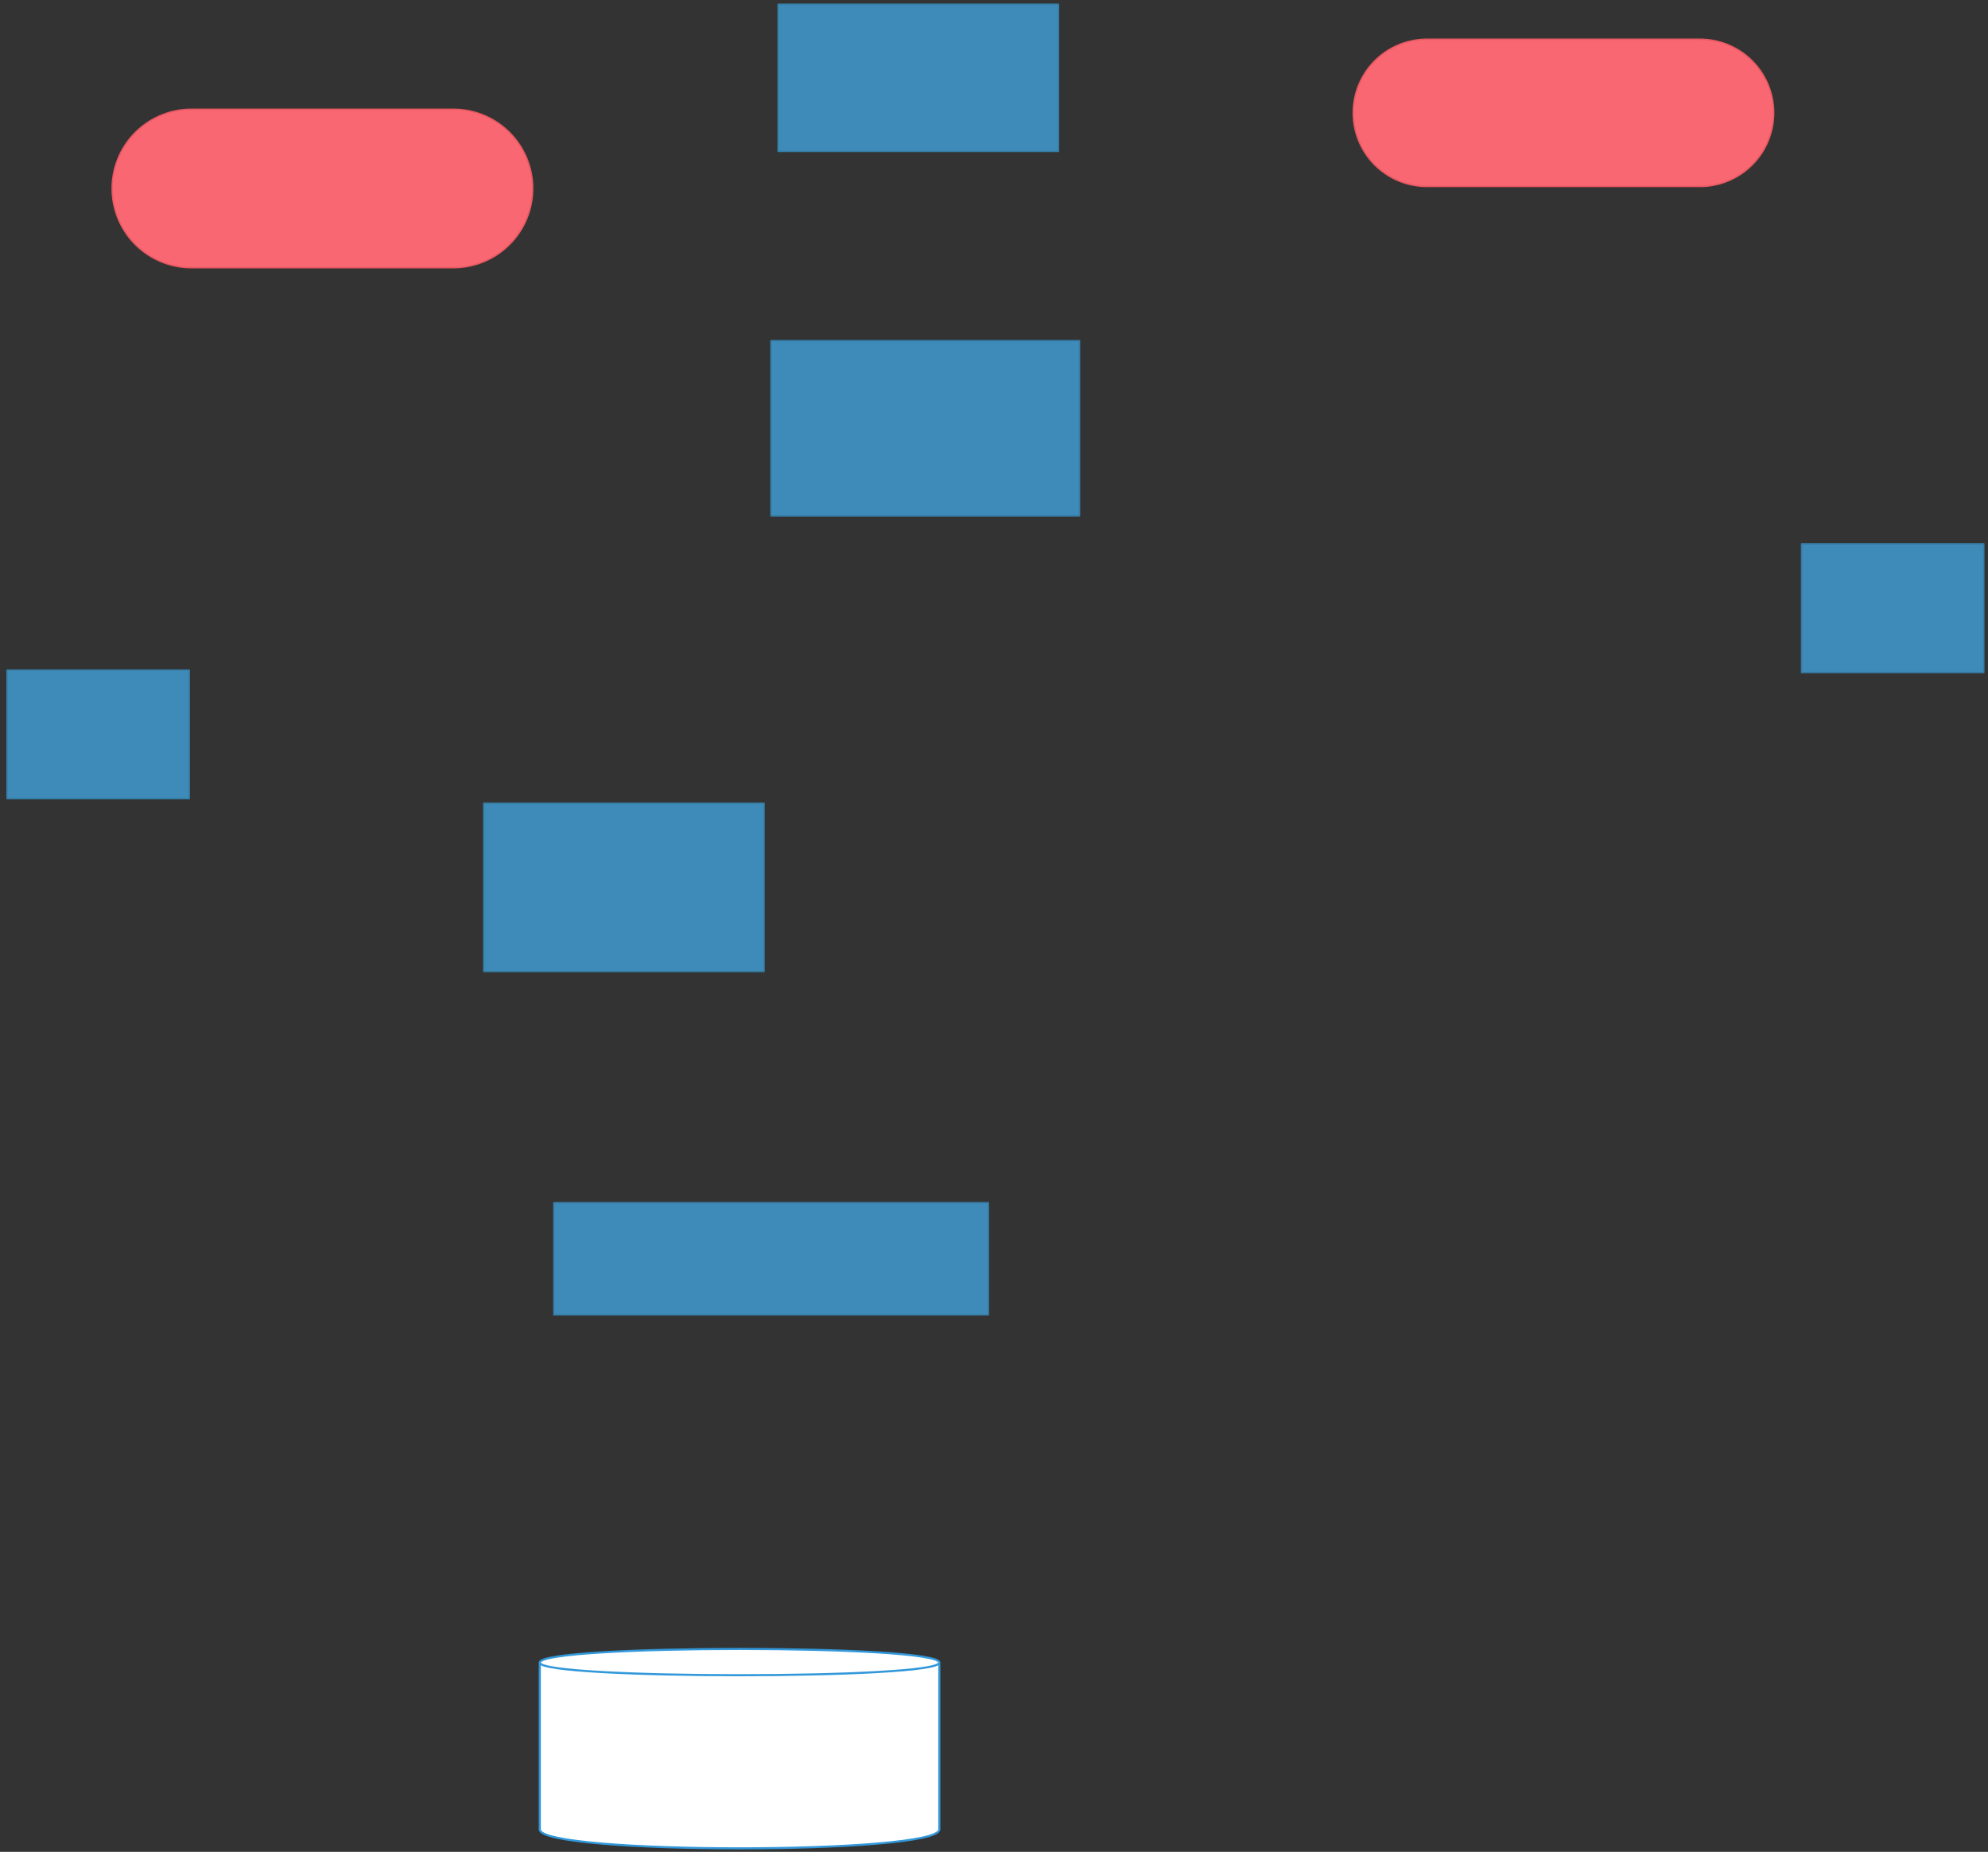 <svg xmlns="http://www.w3.org/2000/svg" xmlns:svg="http://www.w3.org/2000/svg" xmlns:xlink="http://www.w3.org/1999/xlink" version="1.0" viewBox="19.95 132 1418.1 1321"><rect x="19.95" y="132" width="1418.1" height="1321" fill="#333333" stroke="none"/><defs><style type="text/css">
        @font-face {
            font-family: 'lt_bold';
            src: url('undefined/assets/fonts/lato/lt-bold-webfont.woff2') format('woff2'),
                url('undefined/assets/fonts/lato/lt-bold-webfont.woff') format('woff');
            font-weight: normal;
            font-style: normal;
        }
        @font-face {
            font-family: 'lt_bold_italic';
            src: url('undefined/assets/fonts/lato/lt-bolditalic-webfont.woff2') format('woff2'),
                url('undefined/assets/fonts/lato/lt-bolditalic-webfont.woff') format('woff');
            font-weight: normal;
            font-style: normal;
        }
        @font-face {
            font-family: 'lt_italic';
            src: url('undefined/assets/fonts/lato/lt-italic-webfont.woff2') format('woff2'),
                url('undefined/assets/fonts/lato/lt-italic-webfont.woff') format('woff');
            font-weight: normal;
            font-style: normal;
        }
        @font-face {
            font-family: 'lt_regular';
            src: url('undefined/assets/fonts/lato/lt-regular-webfont.woff2') format('woff2'),
                url('undefined/assets/fonts/lato/lt-regular-webfont.woff') format('woff');
            font-weight: normal;
            font-style: normal;
        }
        @font-face {
            font-family: 'lt-hairline';
            src: url('undefined/assets/fonts/embed/lt-hairline-webfont.woff2') format('woff2'),
                url('undefined/assets/fonts/embed/lt-hairline-webfont.woff') format('woff');
            font-weight: normal;
            font-style: normal;
        }
        @font-face {
            font-family: 'lt-thinitalic';
            src: url('undefined/assets/fonts/embed/lt-thinitalic-webfont.woff2') format('woff2'),
                url('undefined/assets/fonts/embed/lt-thinitalic-webfont.woff') format('woff');
            font-weight: normal;
            font-style: normal;
        }
        @font-face {
            font-family: 'champagne';
            src: url('undefined/assets/fonts/embed/champagne-webfont.woff2') format('woff2'),
                url('undefined/assets/fonts/embed/champagne-webfont.woff') format('woff');
            font-weight: normal;
            font-style: normal;
        }
        @font-face {
            font-family: 'indie';
            src: url('undefined/assets/fonts/embed/indie-flower-webfont.woff2') format('woff2'),
                url('undefined/assets/fonts/embed/indie-flower-webfont.woff') format('woff');
            font-weight: normal;
            font-style: normal;
        }
        @font-face {
            font-family: 'bebas';
            src: url('undefined/assets/fonts/embed/bebasneue_regular-webfont.woff2') format('woff2'),
                url('undefined/assets/fonts/embed/bebasneue_regular-webfont.woff') format('woff');
            font-weight: normal;
            font-style: normal;
        }
        @font-face {
            font-family: 'bree';
            src: url('undefined/assets/fonts/embed/breeserif-regular-webfont.woff2') format('woff2'),
                url('undefined/assets/fonts/embed/breeserif-regular-webfont.woff') format('woff');
            font-weight: normal;
            font-style: normal;
        }
        @font-face {
            font-family: 'spartan';
            src: url('undefined/assets/fonts/embed/leaguespartan-bold-webfont.woff2') format('woff2'),
                url('undefined/assets/fonts/embed/leaguespartan-bold-webfont.woff') format('woff');
            font-weight: normal;
            font-style: normal;
        }
        @font-face {
            font-family: 'montserrat';
            src: url('undefined/assets/fonts/embed/montserrat-medium-webfont.woff2') format('woff2'),
                url('undefined/assets/fonts/embed/montserrat-medium-webfont.woff') format('woff');
            font-weight: normal;
            font-style: normal;
        }
        @font-face {
            font-family: 'open_sanscondensed';
            src: url('undefined/assets/fonts/embed/opensans-condlight-webfont.woff2') format('woff2'),
                url('undefined/assets/fonts/embed/opensans-condlight-webfont.woff') format('woff');
            font-weight: normal;
            font-style: normal;
        }
        @font-face {
            font-family: 'open_sansitalic';
            src: url('undefined/assets/fonts/embed/opensans-italic-webfont.woff2') format('woff2'),
                url('undefined/assets/fonts/embed/opensans-italic-webfont.woff') format('woff');
            font-weight: normal;
            font-style: normal;
        }
        @font-face {
            font-family: 'playfair';
            src: url('undefined/assets/fonts/embed/playfairdisplay-regular-webfont.woff2') format('woff2'),
                url('undefined/assets/fonts/embed/playfairdisplay-regular-webfont.woff') format('woff');
            font-weight: normal;
            font-style: normal;
        }
        @font-face {
            font-family: 'raleway';
            src: url('undefined/assets/fonts/embed/raleway-regular-webfont.woff2') format('woff2'),
                url('undefined/assets/fonts/embed/raleway-regular-webfont.woff') format('woff');
            font-weight: normal;
            font-style: normal;
        }
        @font-face {
            font-family: 'courier_prime';
            src: url('undefined/assets/fonts/embed/courier_prime-webfont.woff2') format('woff2'),
                url('undefined/assets/fonts/embed/courier_prime-webfont.woff') format('woff');
            font-weight: normal;
            font-style: normal;
        }
        p {
            margin: 0;
        }
        </style></defs><g id="2j07y5dics"><g transform="translate(99.95 209.95) rotate(-3.171740719388817e-15)"><path d="M 56.5,113 L 56.5,113 L 56.5,113 A 56.5 56.5 0 0 1 0 56.5 L 0,56.5 L 0,56.5 A 56.5 56.5 0 0 1 56.5 0 L 243.5,0 L 243.5,0 L 243.5,0 A 56.5 56.5 0 0 1 300 56.5 L 300,56.5 L 300,56.5 A 56.5 56.5 0 0 1 243.5 113 L 56.5,113 Z" fill="#f96872ff" stroke="#e85861" stroke-width="1" stroke-linecap="round" stroke-linejoin="round"/></g></g><g id="4jtmtta0u4"><g transform="translate(24.95 610) rotate(6.263246169150157e-15)"><rect x="0" y="0" width="130" height="91.729" fill="#3e8bb9ff" stroke="#367da5" stroke-width="1" stroke-linecap="round" stroke-linejoin="round"/></g></g><g id="9cektkaakz"><g transform="translate(405 1305)"><path d="M 0,13 C 0,0 285,0 285,13 L 285,132 C 285,150 0,150 0,132 L 0,13 M 0,13 C 0,25 285,25 285,13 C 285,25 0,25 0,13" fill="#ffffffff" stroke="#3298da" stroke-width="1.5" stroke-linecap="round" stroke-linejoin="round"/></g></g><g id="4qn67dfgyo"><g transform="translate(365 705)"><rect x="0" y="0" width="199.999" height="120.006" fill="#3e8bb9ff" stroke="#367da5" stroke-width="1" stroke-linecap="round" stroke-linejoin="round"/></g></g><g id="1pobily8s3"><g transform="translate(415 989.95)"><rect x="0" y="0" width="310.014" height="80.004" fill="#3e8bb9ff" stroke="#367da5" stroke-width="1" stroke-linecap="round" stroke-linejoin="round"/></g></g><g id="2mpswrxfpm"><g transform="translate(569.9 375)"><rect x="0" y="0" width="220.096" height="125.003" fill="#3e8bb9ff" stroke="#367da5" stroke-width="1" stroke-linecap="round" stroke-linejoin="round"/></g></g><g id="1apr8hnil5"><g transform="translate(575 135)"><rect x="0" y="0" width="200.004" height="105.002" fill="#3e8bb9ff" stroke="#367da5" stroke-width="1" stroke-linecap="round" stroke-linejoin="round"/></g></g><g id="1v3ghuyd69"><g></g></g><g id="2q5b2i4d6n"><g transform="translate(985.25 160)"><path d="M 52.502,105.005 L 52.502,105.005 L 52.502,105.005 A 52.502 52.502 0 0 1 7.105427357601002e-15 52.502 L 2.1316282072803006e-14,52.502 L 2.1316282072803006e-14,52.502 A 52.502 52.502 0 0 1 52.502 7.105427357601002e-15 L 247.42,0 L 247.42,7.105427357601002e-15 L 247.42,7.105427357601002e-15 A 52.502 52.502 0 0 1 299.922 52.502 L 299.922,52.502 L 299.922,52.502 A 52.502 52.502 0 0 1 247.42 105.005 L 52.502,105.005 Z" fill="#f96872ff" stroke="#e85861" stroke-width="1" stroke-linecap="round" stroke-linejoin="round"/></g></g><g id="26kiy3suj5"><g transform="translate(1305.05 520) rotate(6.263246169150157e-15)"><rect x="0" y="0" width="130" height="91.729" fill="#3e8bb9ff" stroke="#367da5" stroke-width="1" stroke-linecap="round" stroke-linejoin="round"/></g></g></svg>